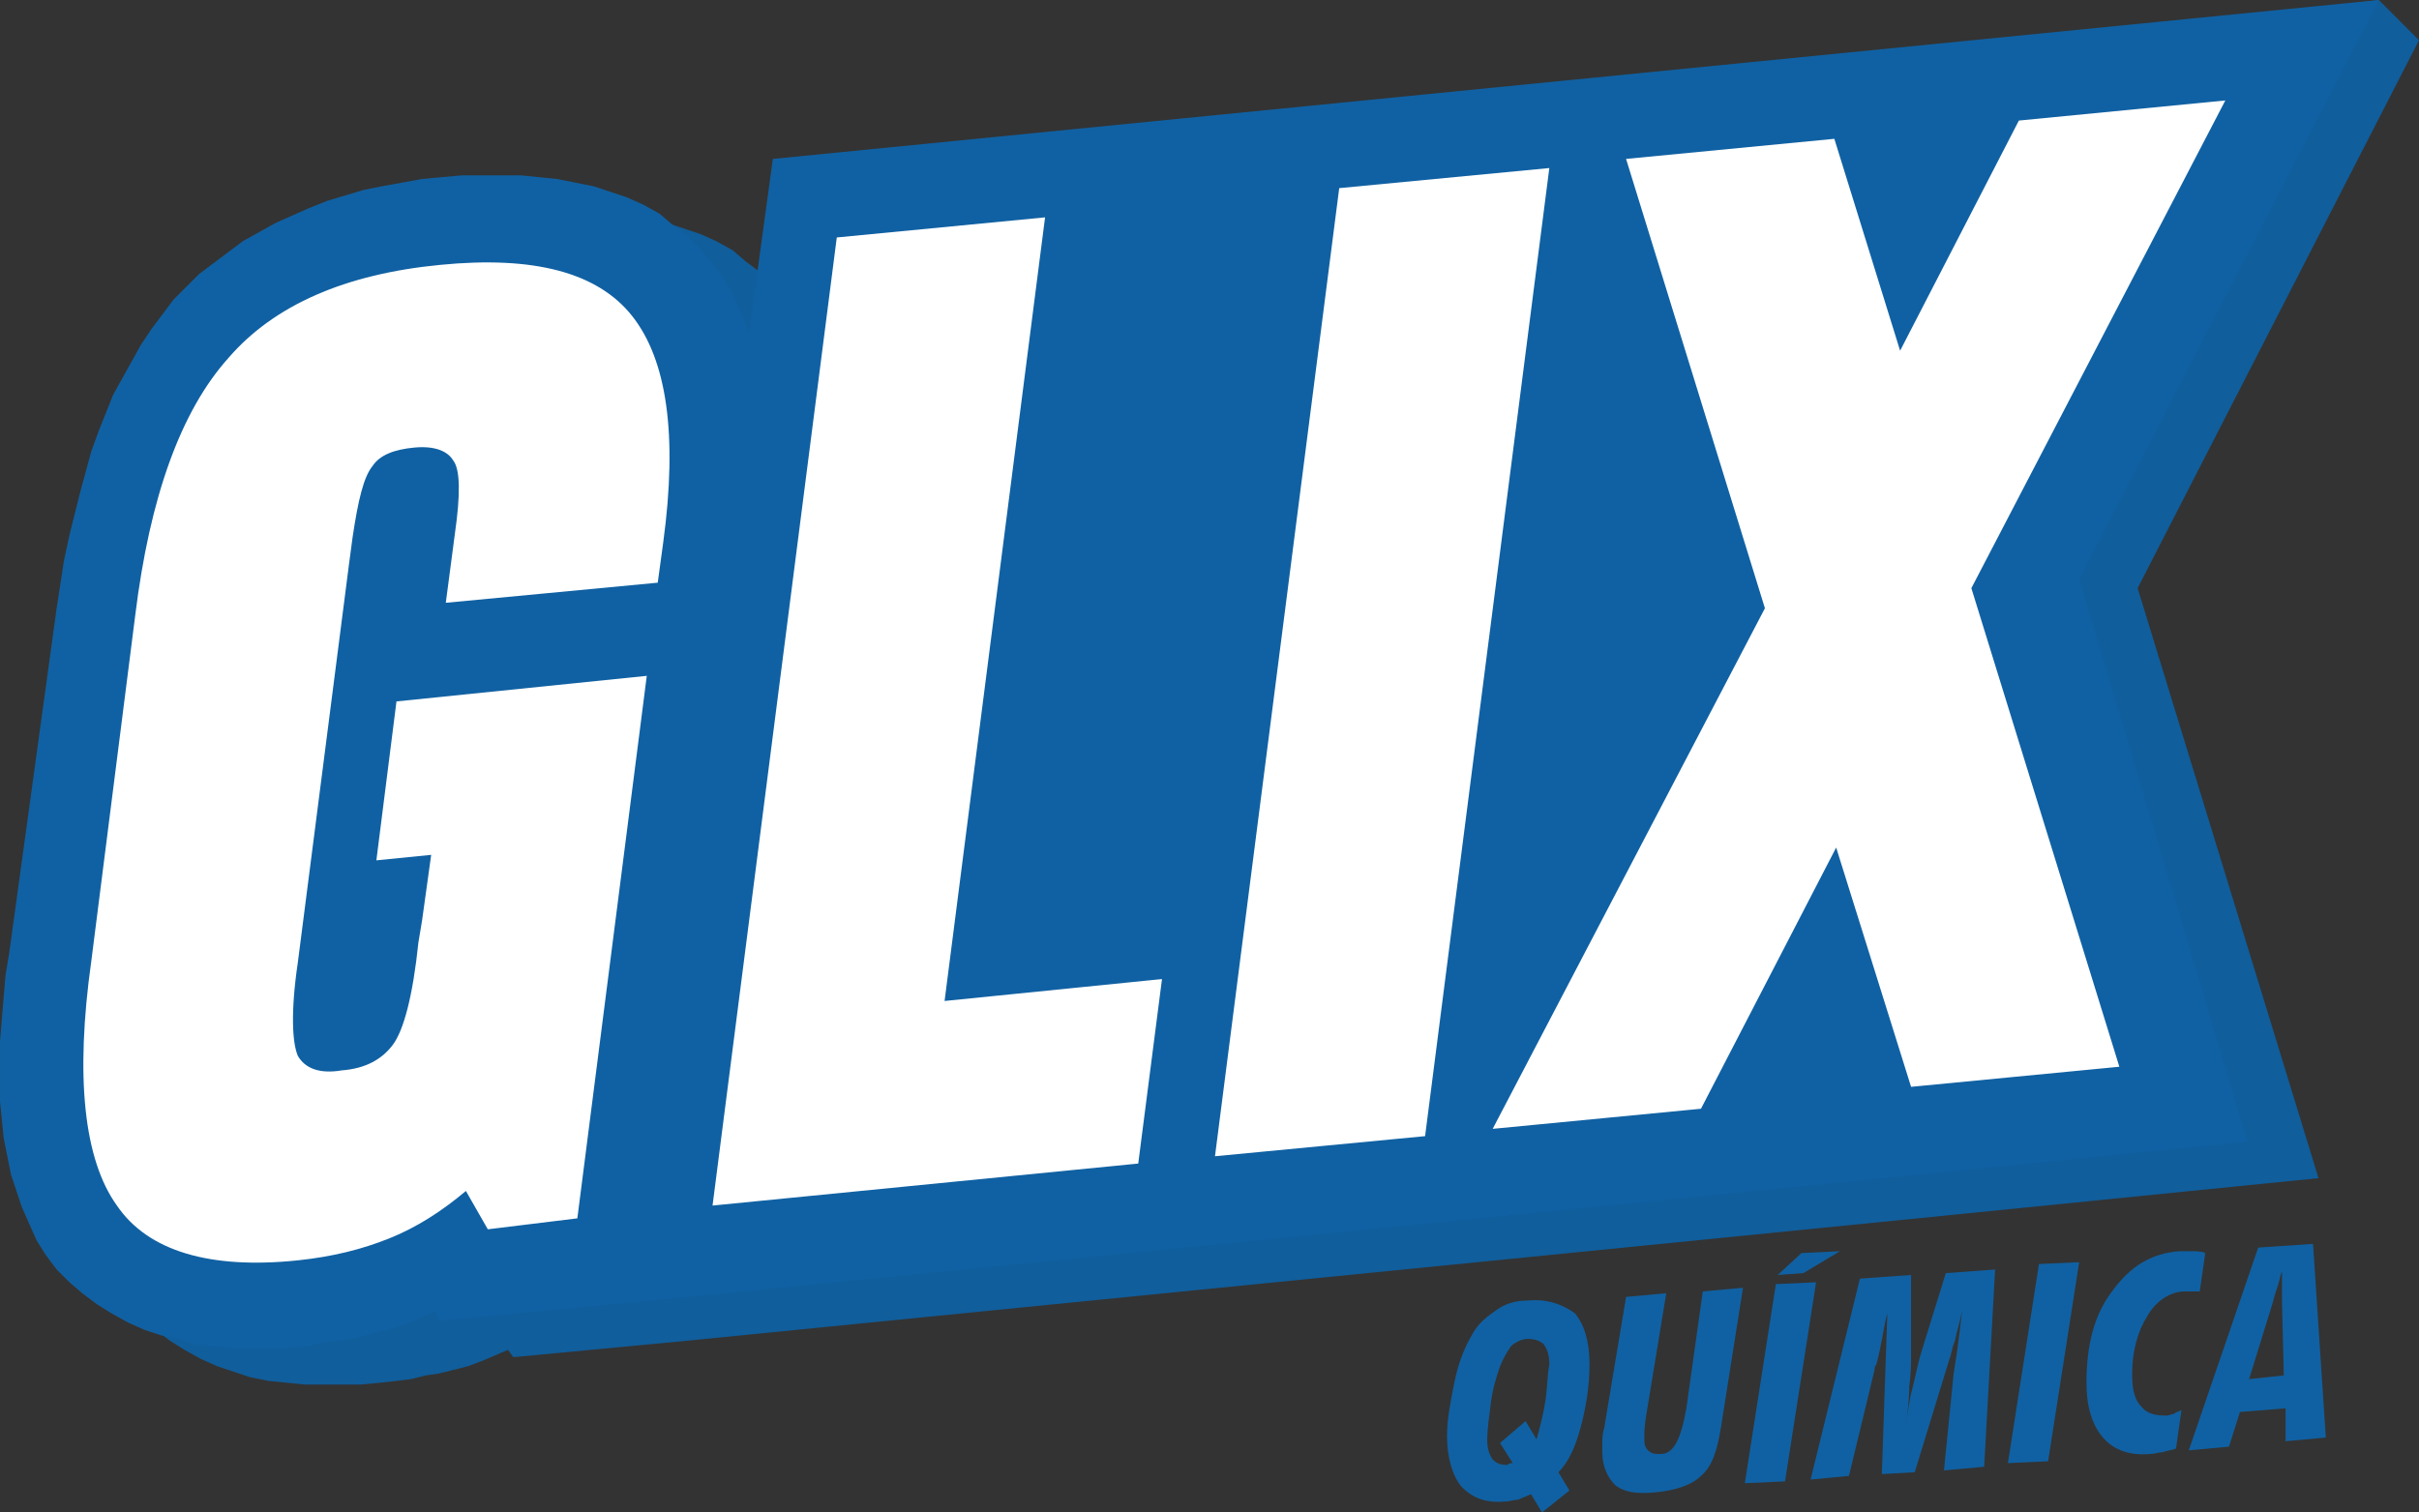 <?xml version="1.0" encoding="utf-8"?>
<!-- Generator: Adobe Illustrator 16.0.0, SVG Export Plug-In . SVG Version: 6.00 Build 0)  -->
<!DOCTYPE svg PUBLIC "-//W3C//DTD SVG 1.1//EN" "http://www.w3.org/Graphics/SVG/1.1/DTD/svg11.dtd">
<svg version="1.1" id="Camada_1" xmlns="http://www.w3.org/2000/svg" xmlns:xlink="http://www.w3.org/1999/xlink" x="0px" y="0px"
	 width="493.368px" height="308.541px" viewBox="8.198 101.543 493.368 308.541"
	 enable-background="new 8.198 101.543 493.368 308.541" xml:space="preserve">
<rect x="8.198" y="101.543" width="493.368" height="308.541" fill="#333333" stroke="none"/>
<g id="XMLID_180_">
	<path id="XMLID_200_" fill="#105E9C" d="M121.852,144.769h3.726h3.727l3.727,0.373l3.727,0.373l3.727,0.746l3.726,0.745
		l3.354,1.118l3.354,1.118l3.354,1.49l3.354,1.863l2.608,2.236l2.981,2.236l2.608,2.608l2.235,2.608l2.236,2.981l1.863,2.981
		l1.49,3.354l1.49,3.354l0.746,1.863l4.844-35.4l312.641-39.872l8.197,8.198L444.18,221.531l36.891,120.361
		c-103.592,10.434-228.052,22.73-332.762,33.164l0,0l-35.4,3.354l-1.118-1.49l-2.608,1.118l-2.608,1.118l-2.981,1.117l-2.98,0.746
		l-2.981,0.744l-2.608,0.373l-2.981,0.746l-2.98,0.372l-3.354,0.372l-4.1,0.373h-3.726h-3.727h-3.727l-3.727-0.373l-3.727-0.372
		l-3.726-0.745l-3.354-1.118l-3.354-1.118l-3.354-1.49l-3.354-1.863l-2.981-1.863l-2.98-2.236l-2.608-2.607l-2.609-2.609
		l-2.235-2.98l-1.863-2.98l-1.863-3.354l-1.49-3.354l-1.118-3.354l-1.118-3.354l-0.745-3.726l-0.745-3.727l-0.372-3.727
		l-0.373-3.726v-4.1v-4.1v-4.098l0.373-4.473l0.372-4.471l0.373-4.473l0.745-4.844l9.688-70.428l0.745-4.844l0.745-4.844
		l1.491-4.472l1.117-4.472l1.118-4.472l1.118-4.099l1.117-4.099l1.491-4.099l1.49-3.727l1.49-3.726l1.863-3.727l1.863-3.354
		l1.863-3.354l2.236-2.981l2.235-2.981l2.608-2.981l2.608-2.609l2.608-2.608l2.981-2.235l2.98-2.236l2.981-2.235l3.354-1.863
		l3.354-1.863l3.354-1.49l3.354-1.491l3.727-1.118l3.726-1.118l3.727-1.118l3.727-0.745l4.099-0.745l4.1-0.745l4.099-0.373
		l4.099-0.373L121.852,144.769z"/>
	<path id="XMLID_199_" fill="#1061A3" d="M106.947,137.316h3.726h3.727l3.727,0.373l3.727,0.373l3.726,0.746l3.727,0.745
		l3.354,1.118l3.354,1.118l3.354,1.49l3.354,1.863l2.608,2.236l2.981,2.236l2.608,2.608l2.235,2.608l2.236,2.981l1.863,2.981
		l1.49,3.354l1.49,3.354l0.745,1.863l4.845-35.4l327.546-32.419l-61.112,118.125l34.282,114.771
		c-103.593,10.434-228.425,22.73-333.135,33.164l0,0l-35.4,3.354l-1.118-1.863l-2.608,1.118l-2.608,1.117l-2.981,1.118l-2.98,0.745
		l-2.981,0.746l-2.608,0.744l-2.981,0.373l-2.98,0.373l-3.354,0.745l-4.1,0.372h-3.727h-3.726h-3.727l-3.727-0.372l-3.727-0.372
		l-3.354-1.119l-3.727-0.744l-3.354-1.119l-3.354-1.49l-3.354-1.863l-2.981-1.863l-2.981-2.235l-2.608-2.235l-2.608-2.609
		l-2.235-2.98l-1.863-2.98l-1.49-3.354l-1.491-3.354l-1.117-3.354l-1.118-3.354l-0.745-3.726l-0.745-3.727l-0.373-3.727
		l-0.373-3.726v-4.1v-4.1v-4.098l0.373-4.473l0.373-4.471l0.372-4.473l0.745-4.471l9.688-70.428l0.746-4.844l0.745-4.844
		l1.117-5.217l1.118-4.472l1.118-4.472l1.118-4.099l1.117-4.099l1.491-4.099l1.49-3.727l1.49-3.726l1.863-3.354l1.863-3.354
		l1.863-3.354l2.235-3.354l2.236-2.981l2.235-2.981l2.608-2.609l2.608-2.608l2.981-2.236l2.981-2.235l2.98-2.236l3.354-1.863
		l3.354-1.863l3.354-1.491l3.354-1.49l3.727-1.491l3.727-1.118l3.726-1.118l3.727-0.745l4.1-0.745l4.099-0.746l4.099-0.373
		l4.1-0.373H106.947z"/>
	<path id="XMLID_194_" fill="#FFFFFF" d="M35.773,227.121c2.981-24.222,9.316-41.735,19.005-52.542
		c9.315-10.806,23.849-17.141,43.226-19.004c19.004-1.863,32.046,1.49,39.126,10.434s9.316,24.221,6.335,46.207l-1.117,8.198
		l-43.227,4.099l1.863-14.16c1.118-7.825,1.118-13.042-0.372-14.905c-1.118-1.863-3.727-2.981-7.825-2.608
		c-4.1,0.373-7.08,1.491-8.571,3.727c-1.863,2.236-2.98,7.08-4.099,14.533l-0.745,5.589l-10.434,81.235
		c-1.491,10.061-1.118,16.396,0,19.004c1.49,2.608,4.472,3.727,8.943,2.98c4.844-0.372,8.197-2.235,10.434-5.217
		c2.235-2.98,4.099-10.061,5.217-20.867l0.745-4.472l1.863-13.415l-11.179,1.118l4.099-32.419l51.051-5.217L125.95,350.09
		l-18.259,2.236l-4.472-7.825c-4.845,4.099-10.062,7.452-15.65,9.688c-5.59,2.235-11.552,3.727-18.632,4.471
		c-17.887,1.863-30.557-1.862-36.892-11.178c-6.707-9.316-8.57-26.085-5.217-49.934L35.773,227.121L35.773,227.121z
		 M178.865,149.985l42.48-4.099L200.85,305.746l44.344-4.471l-4.845,37.636l-86.823,8.571L178.865,149.985L178.865,149.985z
		 M281.339,139.924l42.853-4.099l-25.339,197.497L256,337.421L281.339,139.924L281.339,139.924z M419.959,126.137l-24.222,46.952
		l-13.415-43.226l-42.479,4.099l28.319,91.668L312.64,331.831l42.48-4.099l27.575-53.287l15.278,48.815l42.48-4.099l-30.184-97.631
		l51.796-99.493L419.959,126.137z"/>
	<g id="XMLID_181_">
		<path id="XMLID_191_" fill="#1061A3" d="M479.953,355.307l-11.18,0.746l-14.16,41.362l8.198-0.745l2.236-7.08l9.315-0.746v6.708
			l8.198-0.745L479.953,355.307z M466.911,382.883l4.844-15.651c0.373-1.491,0.745-2.608,1.118-3.727
			c0.372-1.118,0.372-1.862,0.745-2.608c0,0.373,0,0.746,0,1.118s0,0.745,0,1.49c0,0.373,0,1.118,0,1.491c0,0.744,0,1.117,0,1.863
			l0.373,15.277L466.911,382.883z"/>
		<polygon id="XMLID_190_" fill="#1061A3" points="370.399,363.505 364.064,404.122 372.262,403.75 378.597,363.133 		"/>
		<path id="XMLID_187_" fill="#1061A3" d="M319.72,366.859c-2.608,0-4.844,0.744-6.707,2.235c-2.236,1.49-3.727,2.981-4.845,5.217
			c-1.49,2.608-2.608,5.589-3.354,9.315s-1.49,7.453-1.49,10.807c0,4.472,1.118,8.198,2.98,10.434
			c2.236,2.236,4.845,3.354,8.943,2.981c0.746,0,1.863-0.372,2.608-0.372c0.746-0.373,1.863-0.746,2.608-1.119l2.236,3.727
			l5.59-4.471l-2.236-3.727c1.863-1.863,3.354-4.844,4.472-8.943s1.863-8.57,1.863-13.043c0-4.844-1.118-8.197-2.981-10.434
			C326.8,367.604,323.82,366.486,319.72,366.859z M323.447,386.98c-0.372,2.609-1.118,5.59-1.863,8.199l-2.235-3.727l-5.217,4.471
			l2.608,4.1l0,0c-0.373,0-0.745,0-1.118,0.373c-1.49,0-2.236-0.373-2.981-1.119c-0.745-1.117-1.117-2.235-1.117-4.098
			c0-1.863,0.372-4.473,0.745-7.453c0.372-2.981,1.117-5.217,1.863-7.453c0.745-1.863,1.49-2.98,2.235-4.099
			c0.745-0.745,2.236-1.491,3.354-1.491c1.491,0,2.608,0.373,3.354,1.119c0.746,1.117,1.118,2.235,1.118,4.098
			C323.82,381.764,323.82,384,323.447,386.98z"/>
		<path id="XMLID_186_" fill="#1061A3" d="M352.14,388.844L352.14,388.844c-1.118,6.336-2.608,9.316-5.218,9.316
			c-1.117,0-1.862,0-2.608-0.745c-0.745-0.745-0.745-1.491-0.745-2.608c0-0.746,0-2.236,0.373-4.472l0,0l4.099-24.967l-8.197,0.745
			l-4.472,26.83c-0.373,1.117-0.373,2.236-0.373,2.98c0,0.746,0,1.491,0,1.863c0,2.981,1.118,5.217,2.608,6.708
			c1.863,1.49,4.472,1.862,8.198,1.49c4.099-0.372,7.452-1.49,9.315-3.354c2.236-1.863,3.354-5.217,4.1-10.062l4.471-28.32
			l-8.197,0.746L352.14,388.844z"/>
		<path id="XMLID_185_" fill="#1061A3" d="M453.868,364.996c0.373,0,0.745,0,1.118,0s1.118,0,1.863,0l1.118-7.826
			c-0.745-0.372-1.863-0.372-2.608-0.372s-1.863,0-2.608,0c-5.59,0.372-10.062,2.981-13.788,8.198
			c-3.726,4.844-5.217,11.179-5.217,18.631c0,4.845,1.118,8.571,3.354,11.18c2.236,2.608,5.59,3.727,9.688,3.354
			c0.746,0,1.863-0.373,2.608-0.373c0.746-0.372,1.863-0.372,2.609-0.744l1.117-7.826c-0.745,0.373-1.117,0.373-1.49,0.746
			c-0.373,0-1.118,0.372-1.49,0.372c-2.236,0-4.1-0.372-5.217-1.863c-1.491-1.491-1.863-3.727-1.863-6.708
			c0-4.471,1.117-8.57,2.98-11.551C447.906,366.859,450.888,364.996,453.868,364.996z"/>
		<polygon id="XMLID_184_" fill="#1061A3" points="417.723,400.023 425.921,399.65 432.256,359.033 424.058,359.406 		"/>
		<path id="XMLID_183_" fill="#1061A3" d="M400.209,376.92c-0.745,2.236-1.118,4.472-1.863,7.453
			c-0.745,2.607-1.117,5.589-1.49,8.943c0.373-3.354,0.745-6.336,0.745-8.943c0.373-2.609,0.373-4.845,0.373-6.708v-16.022
			l-10.435,0.744l-10.061,40.99l7.825-0.745l5.217-21.612c0-0.373,0-0.746,0.373-1.119c1.117-4.099,1.49-7.824,2.235-10.434
			l-1.118,32.793l6.708-0.373l7.08-23.104c0.372-0.745,0.372-1.863,1.118-3.727c0.372-1.863,1.117-4.099,1.49-6.334
			c-0.373,3.354-0.745,6.334-1.118,8.942c-0.372,2.608-0.745,4.472-0.745,5.218l-1.863,18.631l8.198-0.745l2.235-40.245
			l-10.061,0.746L400.209,376.92z"/>
		<polygon id="XMLID_182_" fill="#1061A3" points="370.772,361.643 375.615,357.17 383.441,356.798 375.989,361.27 		"/>
	</g>
</g>
</svg>
